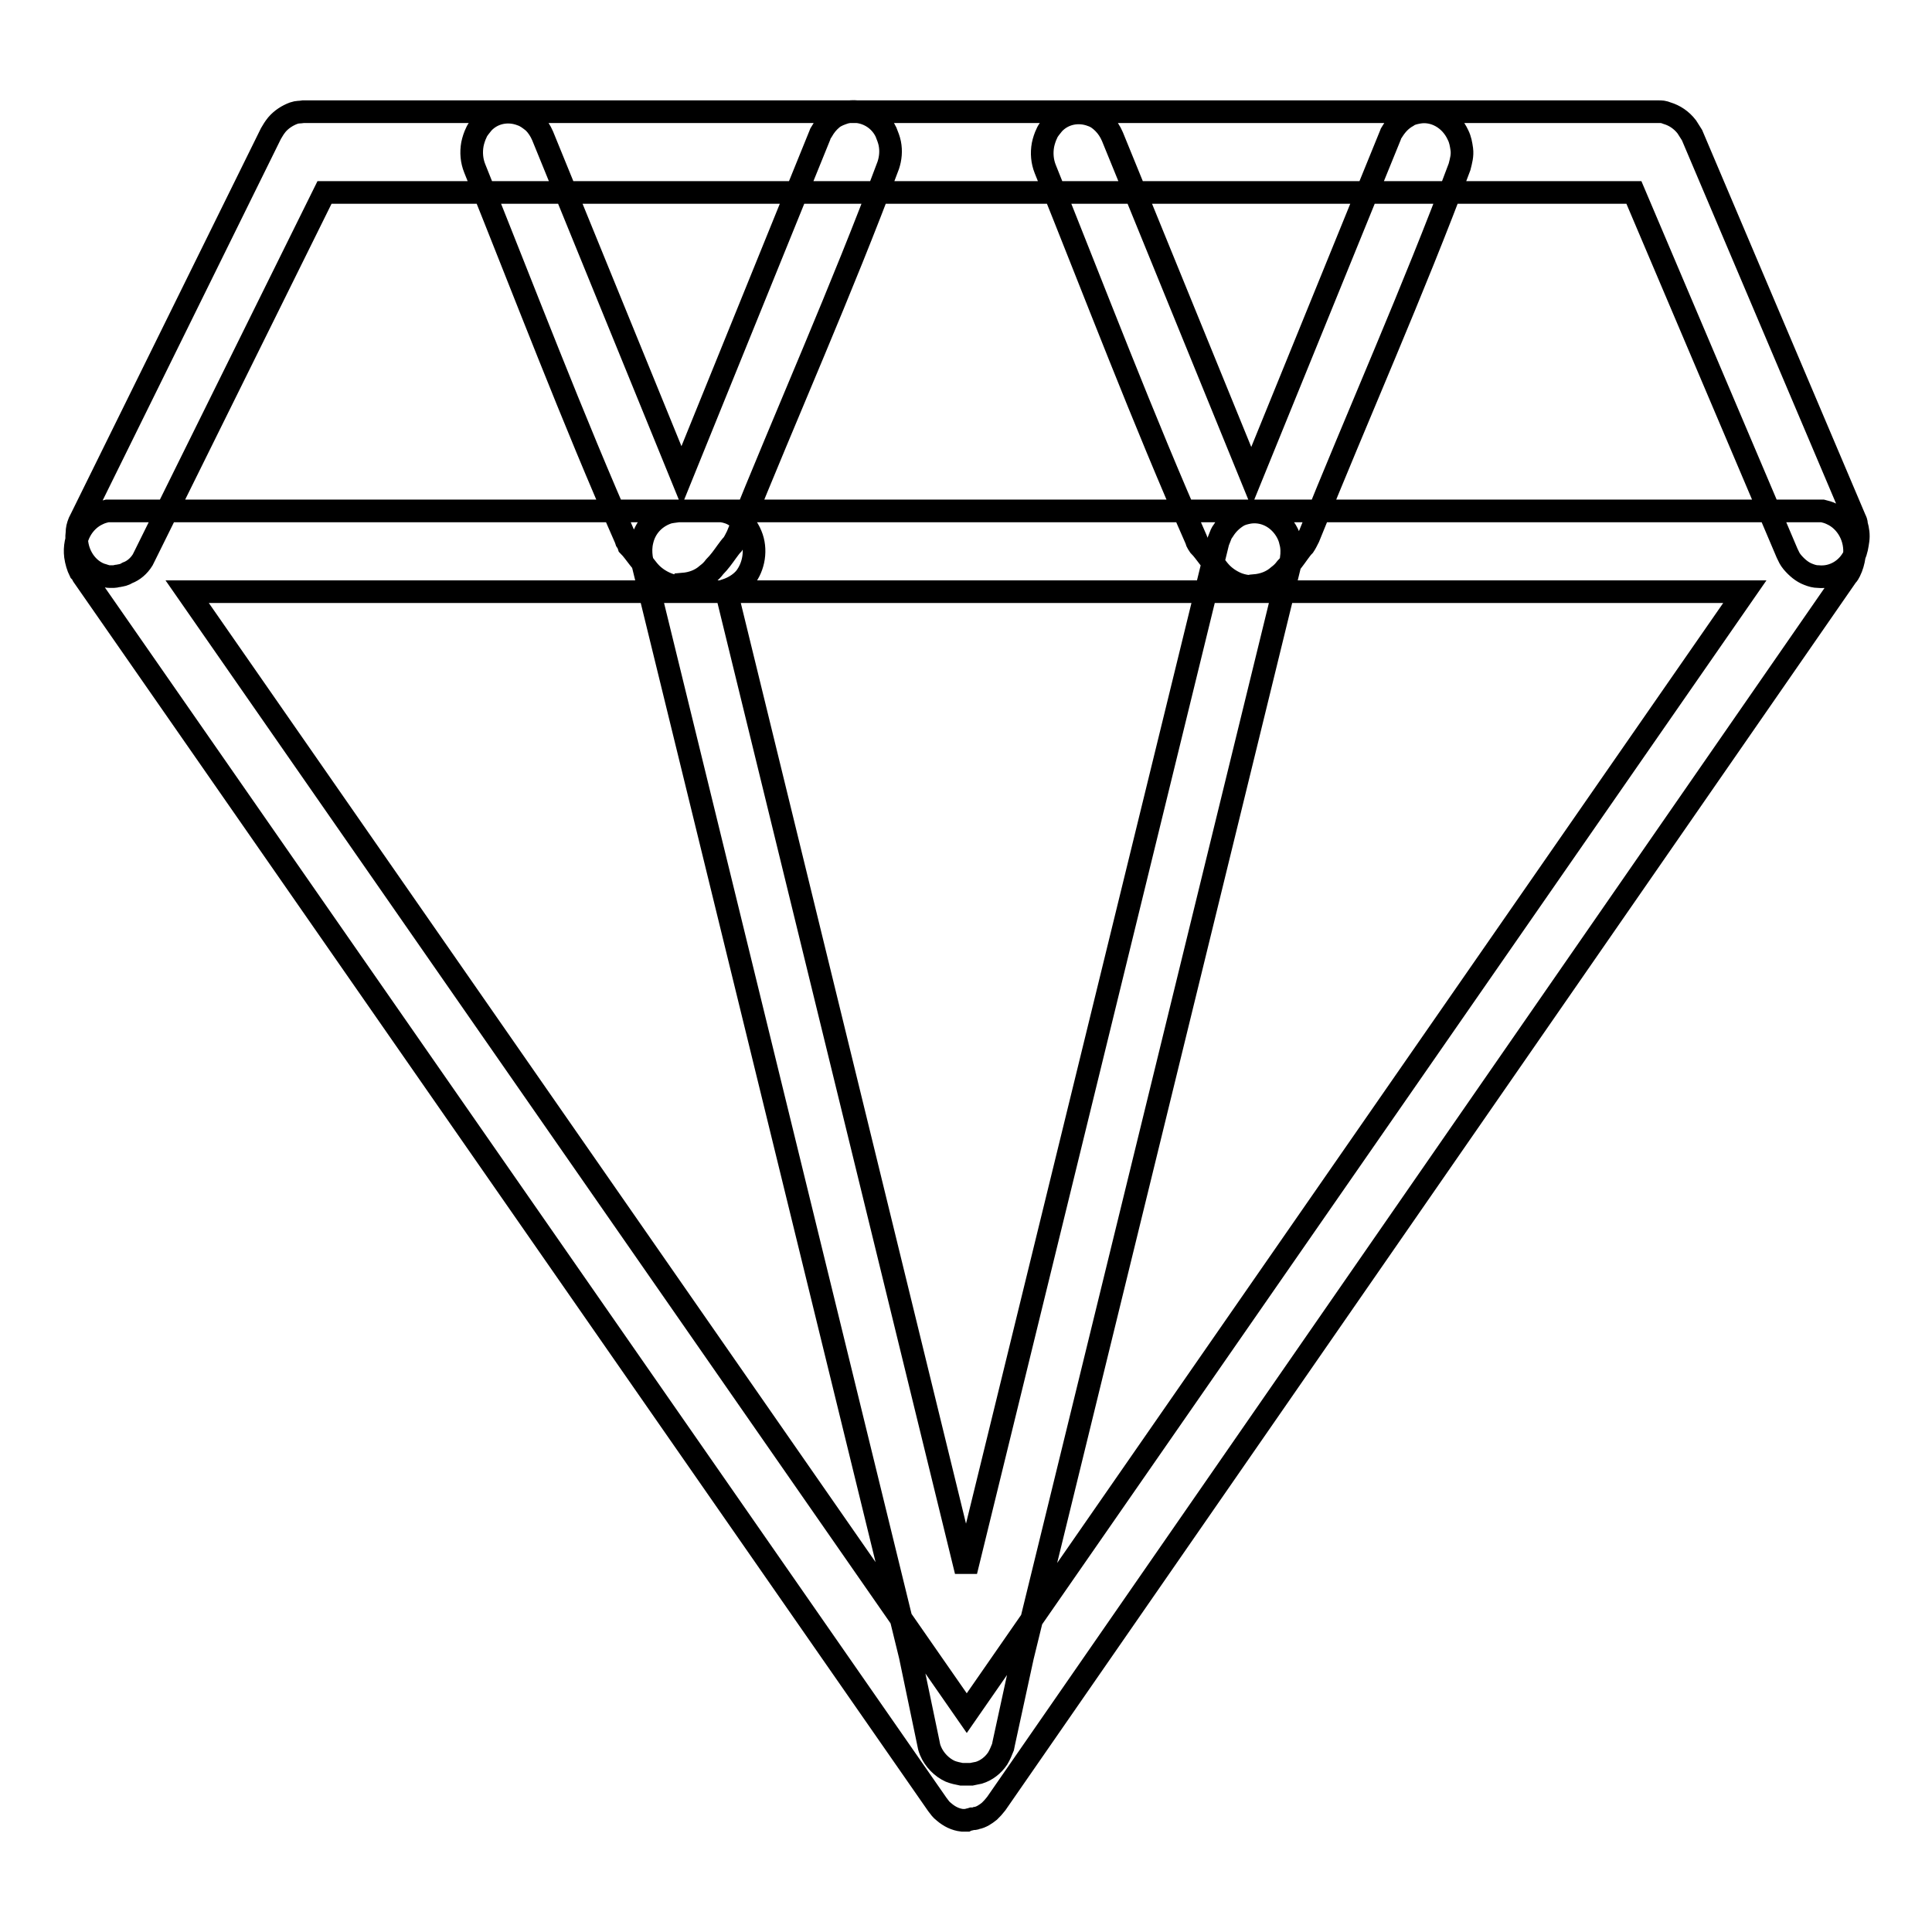 <?xml version="1.0" encoding="utf-8"?>
<!-- Svg Vector Icons : http://www.onlinewebfonts.com/icon -->
<!DOCTYPE svg PUBLIC "-//W3C//DTD SVG 1.1//EN" "http://www.w3.org/Graphics/SVG/1.1/DTD/svg11.dtd">
<svg version="1.1" xmlns="http://www.w3.org/2000/svg" xmlns:xlink="http://www.w3.org/1999/xlink" x="0px" y="0px" viewBox="0 0 256 256" enable-background="new 0 0 256 256" xml:space="preserve">
<g> <path stroke-width="3" fill-opacity="0" stroke="#000000"  d="M128.1,227L231.2,78.4H24.8C59.2,127.9,93.7,177.5,128.1,227L128.1,227z M128.1,241.2c-0.2,0-0.4,0-0.6,0 c-0.9-0.1-1.7-0.5-2.4-1.1c-0.5-0.4-0.5-0.5-0.9-1L11,76.3c-0.1-0.2-0.2-0.4-0.4-0.6c-0.3-0.6-0.5-1.3-0.6-2c-0.3-2.4,1-4.7,3-5.6 c0.4-0.2,0.8-0.3,1.2-0.4c0.2,0,0.4,0,0.6,0h226.1c0.2,0,0.4,0,0.6,0c0.4,0.1,0.8,0.2,1.2,0.4c2,0.9,3.3,3.2,3,5.6 c-0.1,0.7-0.3,1.4-0.6,2c-0.1,0.2-0.2,0.4-0.4,0.6L132,239c-0.4,0.5-0.5,0.6-0.9,1c-0.5,0.4-1.1,0.8-1.7,0.9 c-0.2,0.1-0.4,0.1-0.6,0.1C128.5,241.1,128.3,241.1,128.1,241.2L128.1,241.2z M128,235.1C128,235.1,128,235.1,128,235.1l-0.6,0 c-0.5-0.1-1-0.2-1.5-0.4c-1.1-0.5-2.1-1.5-2.6-2.7c-0.2-0.5-0.2-0.6-0.3-1.1l-2.4-11.5l-35.5-145L85,73.9c-0.1-0.8-0.1-1.5,0.1-2.3 c0.4-1.7,1.6-3,3.2-3.6c0.5-0.2,1-0.2,1.6-0.3h5.2c0.2,0,0.3,0,0.5,0c0.7,0.1,1.3,0.3,1.9,0.7c0.4,0.3,0.8,0.6,1.2,1.1 c0.3,0.4,0.6,0.9,0.8,1.4c0.8,1.9,0.4,4.2-0.8,5.7c-0.7,0.8-1.6,1.3-2.5,1.6L128,208.2l33.4-136.4l0.2-0.5c0.2-0.5,0.2-0.6,0.5-1 c0.5-0.8,1.1-1.4,1.9-1.9c0.5-0.3,1-0.4,1.5-0.5c1.9-0.3,3.8,0.6,4.9,2.4c0.3,0.5,0.5,1,0.6,1.5c0.2,0.7,0.2,1.5,0.1,2.2 c0,0.2-0.1,0.4-0.1,0.5l-35.5,145L133,231l-0.1,0.5c-0.2,0.5-0.4,1-0.7,1.5c-0.6,0.9-1.5,1.6-2.5,1.9c-0.4,0.1-0.6,0.1-1,0.2 C128.4,235.1,128.2,235.1,128,235.1L128,235.1z M15.1,76.4c-0.2,0-0.4,0-0.6,0c-0.4,0-0.8-0.2-1.2-0.3c-2.1-0.8-3.4-3.2-3.1-5.5 c0-0.5,0.1-0.9,0.3-1.4c0.1-0.2,0.2-0.4,0.3-0.6l25.1-50.9c0.3-0.5,0.4-0.7,0.8-1.2c0.6-0.7,1.4-1.2,2.2-1.5 c0.6-0.2,0.7-0.1,1.3-0.2h179.5c0.5,0,0.7,0,1.2,0.2c1,0.3,1.9,0.9,2.6,1.8c0.3,0.5,0.4,0.6,0.7,1.1l21.6,50.9 c0.1,0.2,0.2,0.4,0.2,0.7c0.2,0.7,0.3,1.4,0.2,2.1c-0.1,0.7-0.2,1.4-0.5,2c-0.9,1.9-2.8,3-4.8,2.8c-0.4,0-0.8-0.1-1.3-0.3 c-0.8-0.3-1.5-0.9-2.1-1.6c-0.4-0.5-0.4-0.6-0.7-1.2l-20.3-47.8H43L19.2,73.6c-0.1,0.2-0.2,0.4-0.3,0.6c-0.5,0.8-1.2,1.4-2,1.7 c-0.5,0.3-0.7,0.3-1.2,0.4C15.5,76.3,15.3,76.4,15.1,76.4L15.1,76.4z M90.2,77.7c-0.6,0-1.2-0.1-1.7-0.3c-0.8-0.3-1.6-0.8-2.2-1.4 c-0.6-0.6-1.1-1.4-1.7-2.1c-0.4-0.5-0.8-1.1-1.3-1.6C83.2,72,83.2,72,83,71.7l-0.1-0.3c-7.1-16.1-13.4-32.7-20-49.1 c-0.4-1-0.5-2.1-0.3-3.2c0.1-0.5,0.3-1.1,0.5-1.5c0.2-0.5,0.6-0.9,0.9-1.3c1.3-1.4,3.3-1.8,5.1-1.1c0.6,0.2,1.1,0.6,1.6,1 c0.5,0.5,0.9,1.1,1.2,1.8l18.4,45.1L108.6,18c0.1-0.3,0.1-0.3,0.3-0.6c0.4-0.7,0.8-1.2,1.4-1.7c0.5-0.4,1.1-0.6,1.7-0.8 c2.1-0.5,4.4,0.5,5.4,2.6c0.2,0.5,0.4,1,0.5,1.5c0.2,1,0.1,2-0.2,2.9c-6.2,16.6-13.4,32.7-20,49.1c-0.2,0.4-0.4,0.8-0.6,1.1 c-0.3,0.3-0.5,0.6-0.8,1c-0.5,0.7-1,1.4-1.6,2c-0.3,0.4-0.6,0.7-1,1c-0.9,0.8-2,1.2-3.2,1.3C90.4,77.7,90.3,77.7,90.2,77.7 L90.2,77.7z M165.8,77.7c-0.6,0-1.1-0.1-1.7-0.3c-0.8-0.3-1.6-0.8-2.2-1.4c-0.6-0.6-1.1-1.4-1.7-2.1c-0.4-0.5-0.8-1.1-1.3-1.6 c-0.2-0.3-0.2-0.3-0.3-0.5l-0.1-0.3c-7.1-16.1-13.4-32.7-20-49.1c-0.4-1-0.5-2.1-0.3-3.2c0.1-0.5,0.3-1.1,0.5-1.5 c0.2-0.5,0.6-0.9,0.9-1.3c1.3-1.4,3.3-1.8,5.1-1.1c0.6,0.2,1.1,0.6,1.5,1c0.5,0.5,0.9,1.1,1.2,1.8l18.4,45.1L184.2,18 c0.1-0.3,0.1-0.3,0.3-0.6c0.5-0.8,1.1-1.5,2-2c0.4-0.3,0.9-0.4,1.4-0.5c2.1-0.4,4.3,0.8,5.3,3c0.3,0.6,0.4,1.2,0.5,1.9 c0.1,0.8-0.1,1.5-0.3,2.3c-6.2,16.6-13.4,32.7-20,49.1c-0.2,0.4-0.4,0.8-0.6,1.1c-0.3,0.3-0.5,0.6-0.8,1c-0.5,0.7-1,1.4-1.6,2 c-0.3,0.4-0.6,0.7-1,1c-0.9,0.8-2,1.2-3.2,1.3C166.1,77.7,165.9,77.7,165.8,77.7L165.8,77.7z"/></g>
</svg>